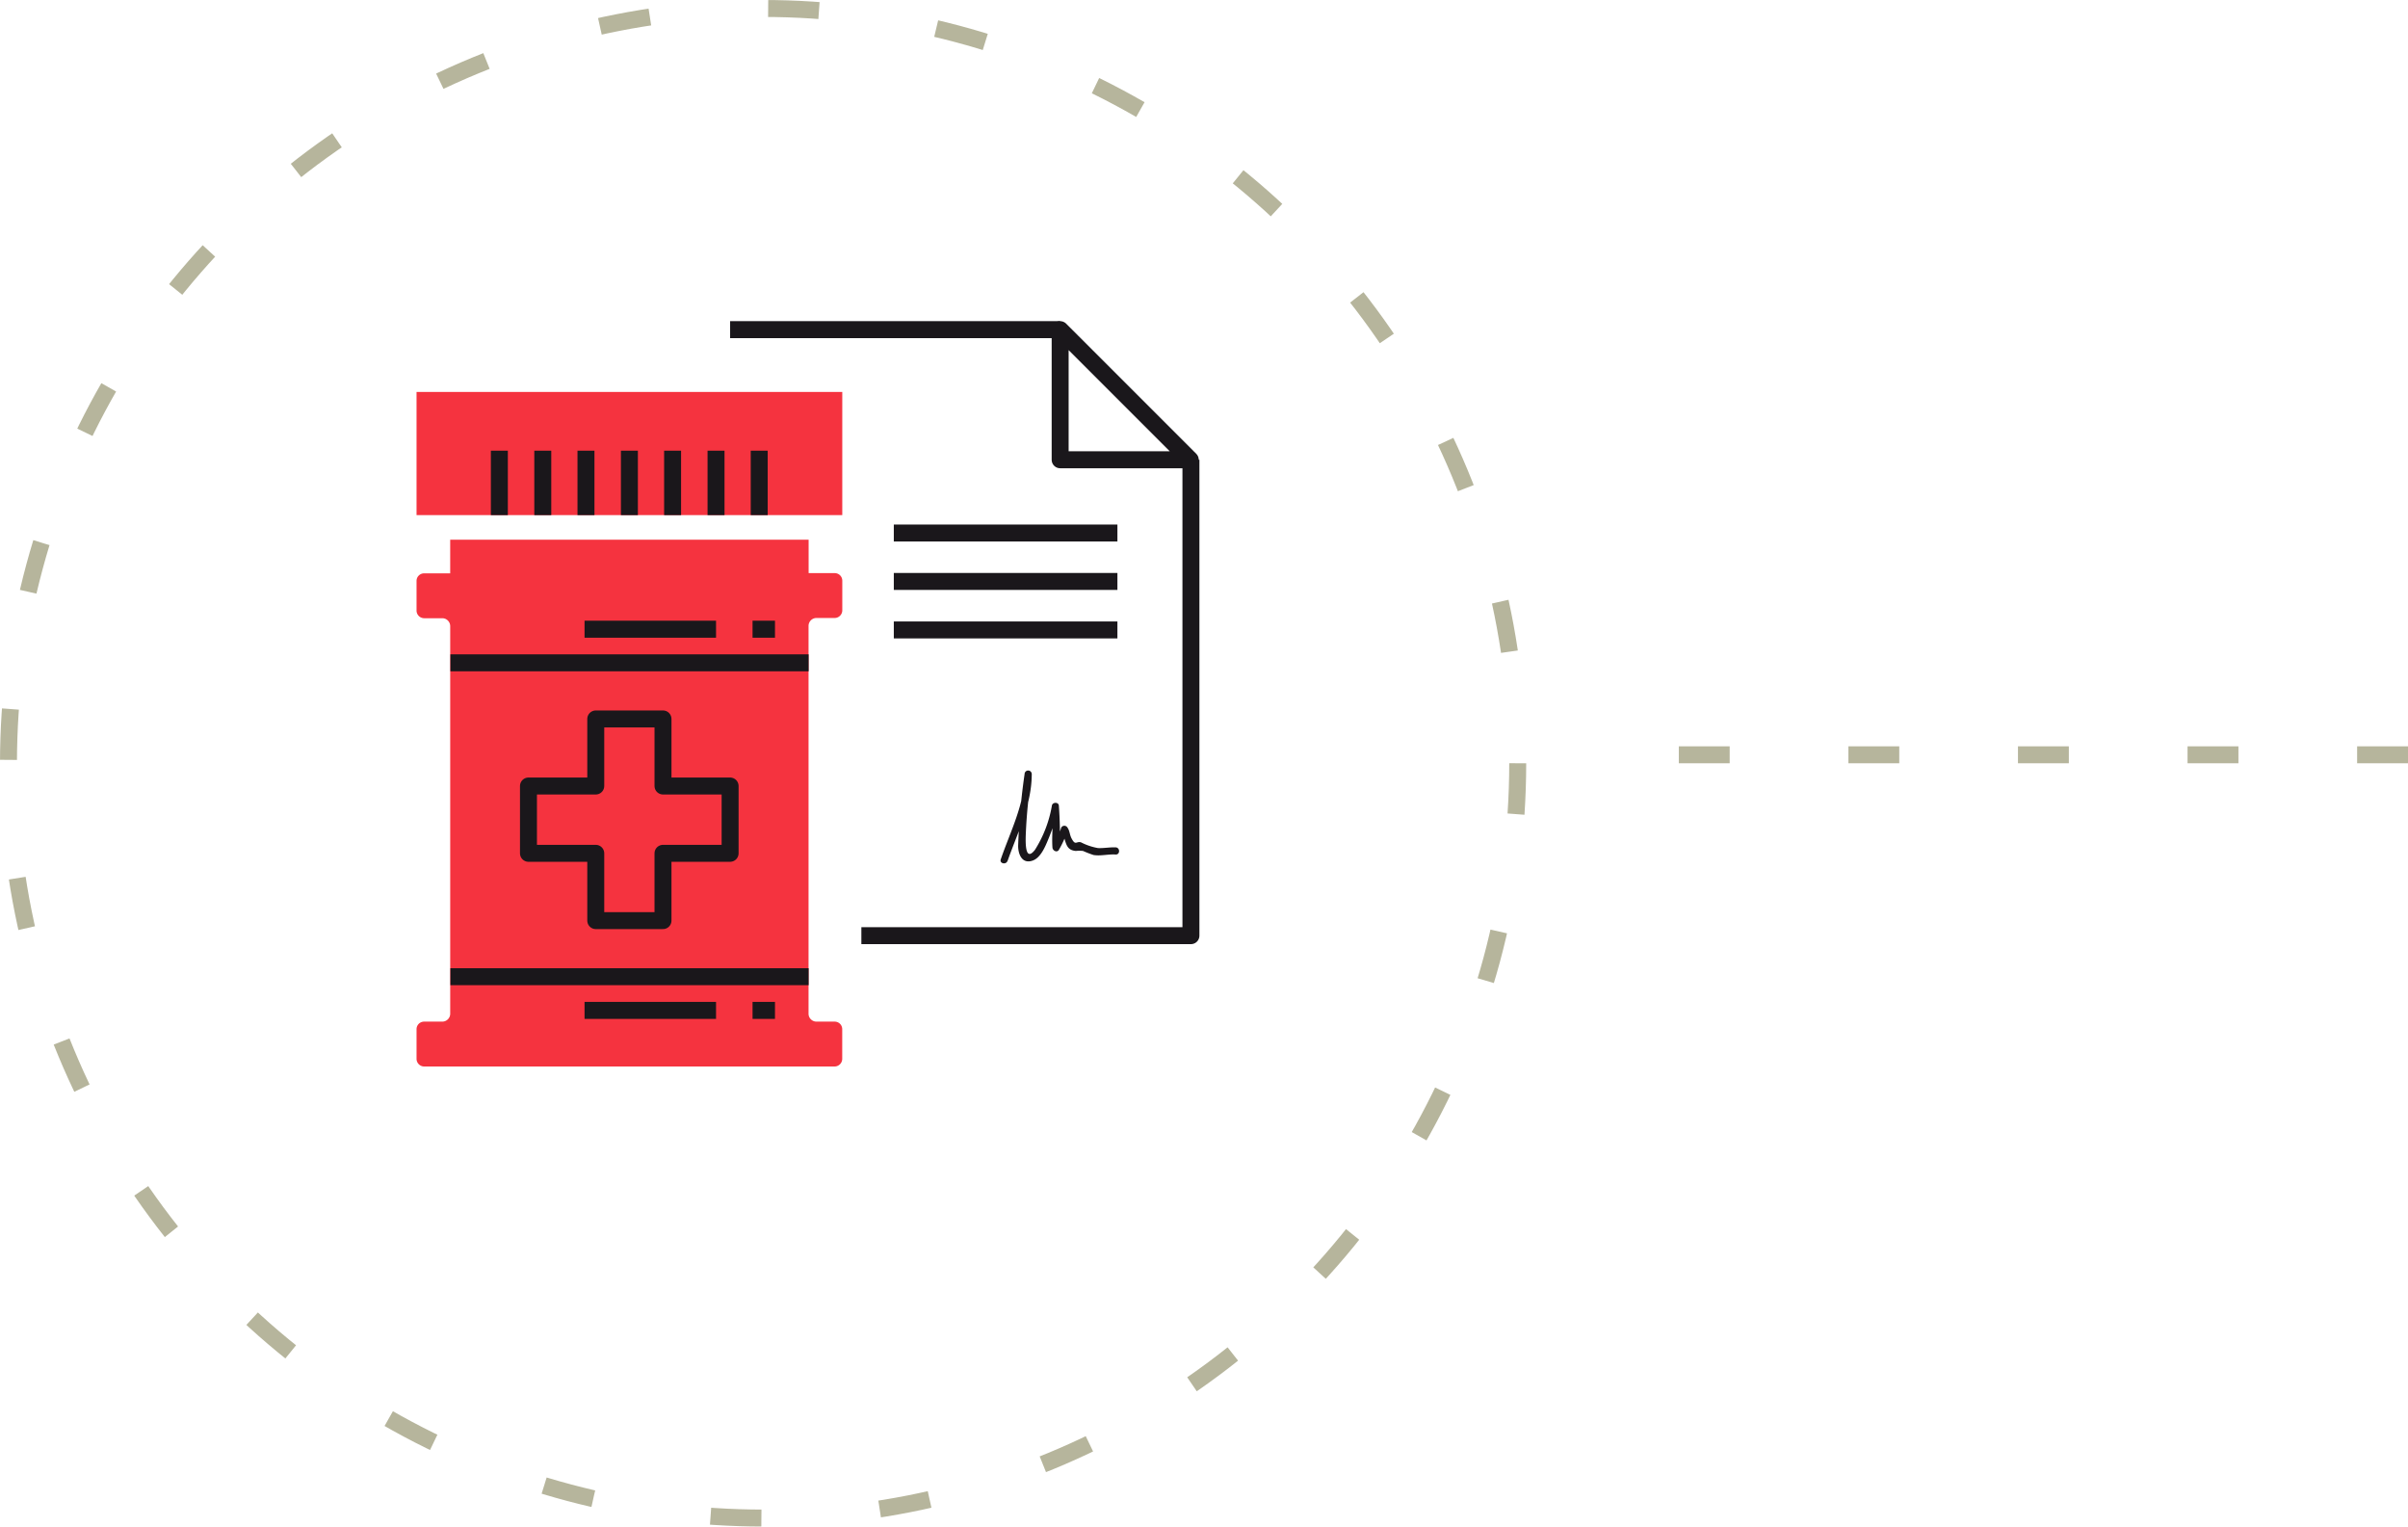 <svg xmlns="http://www.w3.org/2000/svg" width="142" height="90" viewBox="0 0 142 90">
<g id="icon_elenco_RD" transform="translate(-21647 -16361)">
<g id="Ellisse_224" data-name="Ellisse 224" transform="translate(21647 16361)" fill="none" stroke="#b6b59c" stroke-width="1" stroke-dasharray="3 7">
<circle cx="45" cy="45" r="45" stroke="none"/>
<circle cx="45" cy="45" r="44.5" fill="none"/>
</g>
<path id="Tracciato_2744" data-name="Tracciato 2744" d="M783,730.707V777.77" transform="translate(22519.707 15622.5) rotate(90)" fill="none" stroke="#b6b59c" stroke-width="1" stroke-dasharray="3 7"/>
<g id="Icon_Area_Bus_inn_research" data-name="Icon Area Bus_inn research" transform="translate(21647 16361)">
<!-- -->
<g xmlns="http://www.w3.org/2000/svg" id="Icon_Area_Bus_pharma" data-name="Icon Area Bus_pharma">
      <g id="Raggruppa_361" data-name="Raggruppa 361" transform="translate(24.564 19.435)">
        <rect id="Rettangolo_117" data-name="Rettangolo 117" width="25.105" height="7.261" transform="translate(0 3.673)" fill="#f5333f"/>
        <path id="Tracciato_141" data-name="Tracciato 141" d="M23.585,93.116h1.07a.453.453,0,0,0,.451-.451V90.922a.445.445,0,0,0-.451-.451H23.121V88.5H1.984v1.984H.451A.445.445,0,0,0,0,90.935v1.744a.453.453,0,0,0,.451.451H1.52a.468.468,0,0,1,.465.465v22.853a.468.468,0,0,1-.465.465H.451a.445.445,0,0,0-.451.451v1.744a.453.453,0,0,0,.451.451h24.2a.453.453,0,0,0,.451-.451v-1.744a.445.445,0,0,0-.451-.451h-1.07a.468.468,0,0,1-.465-.465V93.58A.468.468,0,0,1,23.585,93.116Z" transform="translate(0 -76.116)" fill="#f5333f"/>
        <line id="Linea_70" data-name="Linea 70" x1="21.123" transform="translate(1.998 38.15)" fill="none" stroke="#1a171b" stroke-linejoin="round" stroke-width="1"/>
        <line id="Linea_71" data-name="Linea 71" x2="21.123" transform="translate(1.998 19.645)" fill="none" stroke="#1a171b" stroke-linejoin="round" stroke-width="1"/>
        <path id="Tracciato_142" data-name="Tracciato 142" d="M58.791,167.554H54.833V163.6H50.868v3.954H46.9v3.968h3.968v3.968h3.965v-3.968h3.958Zm0,0" transform="translate(-40.3 -140.648)" fill="none" stroke="#1a171b" stroke-linecap="round" stroke-linejoin="round" stroke-width="1"/>
        <g id="Raggruppa_130" data-name="Raggruppa 130" transform="translate(4.883 7.135)">
          <line id="Linea_72" data-name="Linea 72" y2="3.799" fill="none" stroke="#1a171b" stroke-linejoin="round" stroke-width="1"/>
          <line id="Linea_73" data-name="Linea 73" y2="3.799" transform="translate(2.561)" fill="none" stroke="#1a171b" stroke-linejoin="round" stroke-width="1"/>
          <line id="Linea_74" data-name="Linea 74" y2="3.799" transform="translate(5.108)" fill="none" stroke="#1a171b" stroke-linejoin="round" stroke-width="1"/>
          <line id="Linea_75" data-name="Linea 75" y2="3.799" transform="translate(7.669)" fill="none" stroke="#1a171b" stroke-linejoin="round" stroke-width="1"/>
          <line id="Linea_76" data-name="Linea 76" y2="3.799" transform="translate(10.216)" fill="none" stroke="#1a171b" stroke-linejoin="round" stroke-width="1"/>
          <line id="Linea_77" data-name="Linea 77" y2="3.799" transform="translate(12.778)" fill="none" stroke="#1a171b" stroke-linejoin="round" stroke-width="1"/>
          <line id="Linea_78" data-name="Linea 78" y2="3.799" transform="translate(15.324)" fill="none" stroke="#1a171b" stroke-linejoin="round" stroke-width="1"/>
        </g>
        <line id="Linea_79" data-name="Linea 79" x2="7.754" transform="translate(9.907 17.661)" fill="none" stroke="#1a171b" stroke-linejoin="round" stroke-width="1"/>
        <line id="Linea_80" data-name="Linea 80" x2="1.323" transform="translate(19.814 17.661)" fill="none" stroke="#1a171b" stroke-linejoin="round" stroke-width="1"/>
        <line id="Linea_81" data-name="Linea 81" x2="7.754" transform="translate(9.907 40.135)" fill="none" stroke="#1a171b" stroke-linejoin="round" stroke-width="1"/>
        <line id="Linea_82" data-name="Linea 82" x2="1.323" transform="translate(19.814 40.135)" fill="none" stroke="#1a171b" stroke-linejoin="round" stroke-width="1"/>
        <g id="Raggruppa_133" data-name="Raggruppa 133" transform="translate(18.491)">
          <line id="Linea_83" data-name="Linea 83" x2="19.462" fill="none" stroke="#1a171b" stroke-linejoin="round" stroke-width="1"/>
          <path id="Tracciato_143" data-name="Tracciato 143" d="M205.834,55V83.06H186.4" transform="translate(-178.66 -47.331)" fill="none" stroke="#1a171b" stroke-linejoin="round" stroke-width="1"/>
          <g id="Raggruppa_132" data-name="Raggruppa 132" transform="translate(15.952 25.992)">
            <g id="Raggruppa_131" data-name="Raggruppa 131" transform="translate(0 0)">
              <path id="Tracciato_144" data-name="Tracciato 144" d="M245.2,190.551c.591-1.675,1.421-3.307,1.421-5.108a.211.211,0,1,0-.422,0,38.509,38.509,0,0,0-.38,4.236c0,.479.225,1.07.83.872.507-.155.785-.872.971-1.323a12.221,12.221,0,0,0,.591-1.844H247.8c.126.8-.014,1.6.042,2.392.014.169.239.309.366.155a5.4,5.4,0,0,0,.507-1.125h-.366c.337.479.169,1.112.872,1.168a2.114,2.114,0,0,1,.422,0,6.319,6.319,0,0,0,.619.239c.422.071.872-.057,1.308-.028.268.014.268-.408,0-.422-.349-.014-.7.057-1.041.042a3.488,3.488,0,0,1-1-.337c-.282-.087-.323.225-.563-.239-.112-.211-.1-.436-.239-.633a.211.211,0,0,0-.366,0,5.291,5.291,0,0,1-.451,1.042c.126.057.239.1.366.155a24.723,24.723,0,0,0-.057-2.5c-.028-.211-.366-.2-.408,0a7.126,7.126,0,0,1-1,2.615c-.648.83-.549-.7-.534-1.084a29.942,29.942,0,0,1,.349-3.363h-.422c0,1.759-.845,3.363-1.407,5-.1.254.309.349.394.1Z" transform="translate(-244.786 -185.232)" fill="#1a171b"/>
            </g>
          </g>
          <line id="Linea_84" data-name="Linea 84" x2="13.186" transform="translate(9.653 11.99)" fill="none" stroke="#1a171b" stroke-linejoin="round" stroke-width="1"/>
          <line id="Linea_85" data-name="Linea 85" x2="13.186" transform="translate(9.653 14.847)" fill="none" stroke="#1a171b" stroke-linejoin="round" stroke-width="1"/>
          <line id="Linea_86" data-name="Linea 86" x2="13.186" transform="translate(9.653 17.703)" fill="none" stroke="#1a171b" stroke-linejoin="round" stroke-width="1"/>
          <path id="Tracciato_145" data-name="Tracciato 145" d="M277.372,8.172H269.7V.5Z" transform="translate(-250.238 -0.5)" fill="none" stroke="#1a171b" stroke-linejoin="round" stroke-width="1"/>
        </g>
      </g>
      <rect id="Rettangolo_189" data-name="Rettangolo 189" width="78" height="78" transform="translate(0.23 0.23)" fill="none"/>
    </g>
      <!-- -->
<rect id="Rettangolo_181" data-name="Rettangolo 181" width="90" height="90" fill="none"/>
</g>
</g>
</svg>